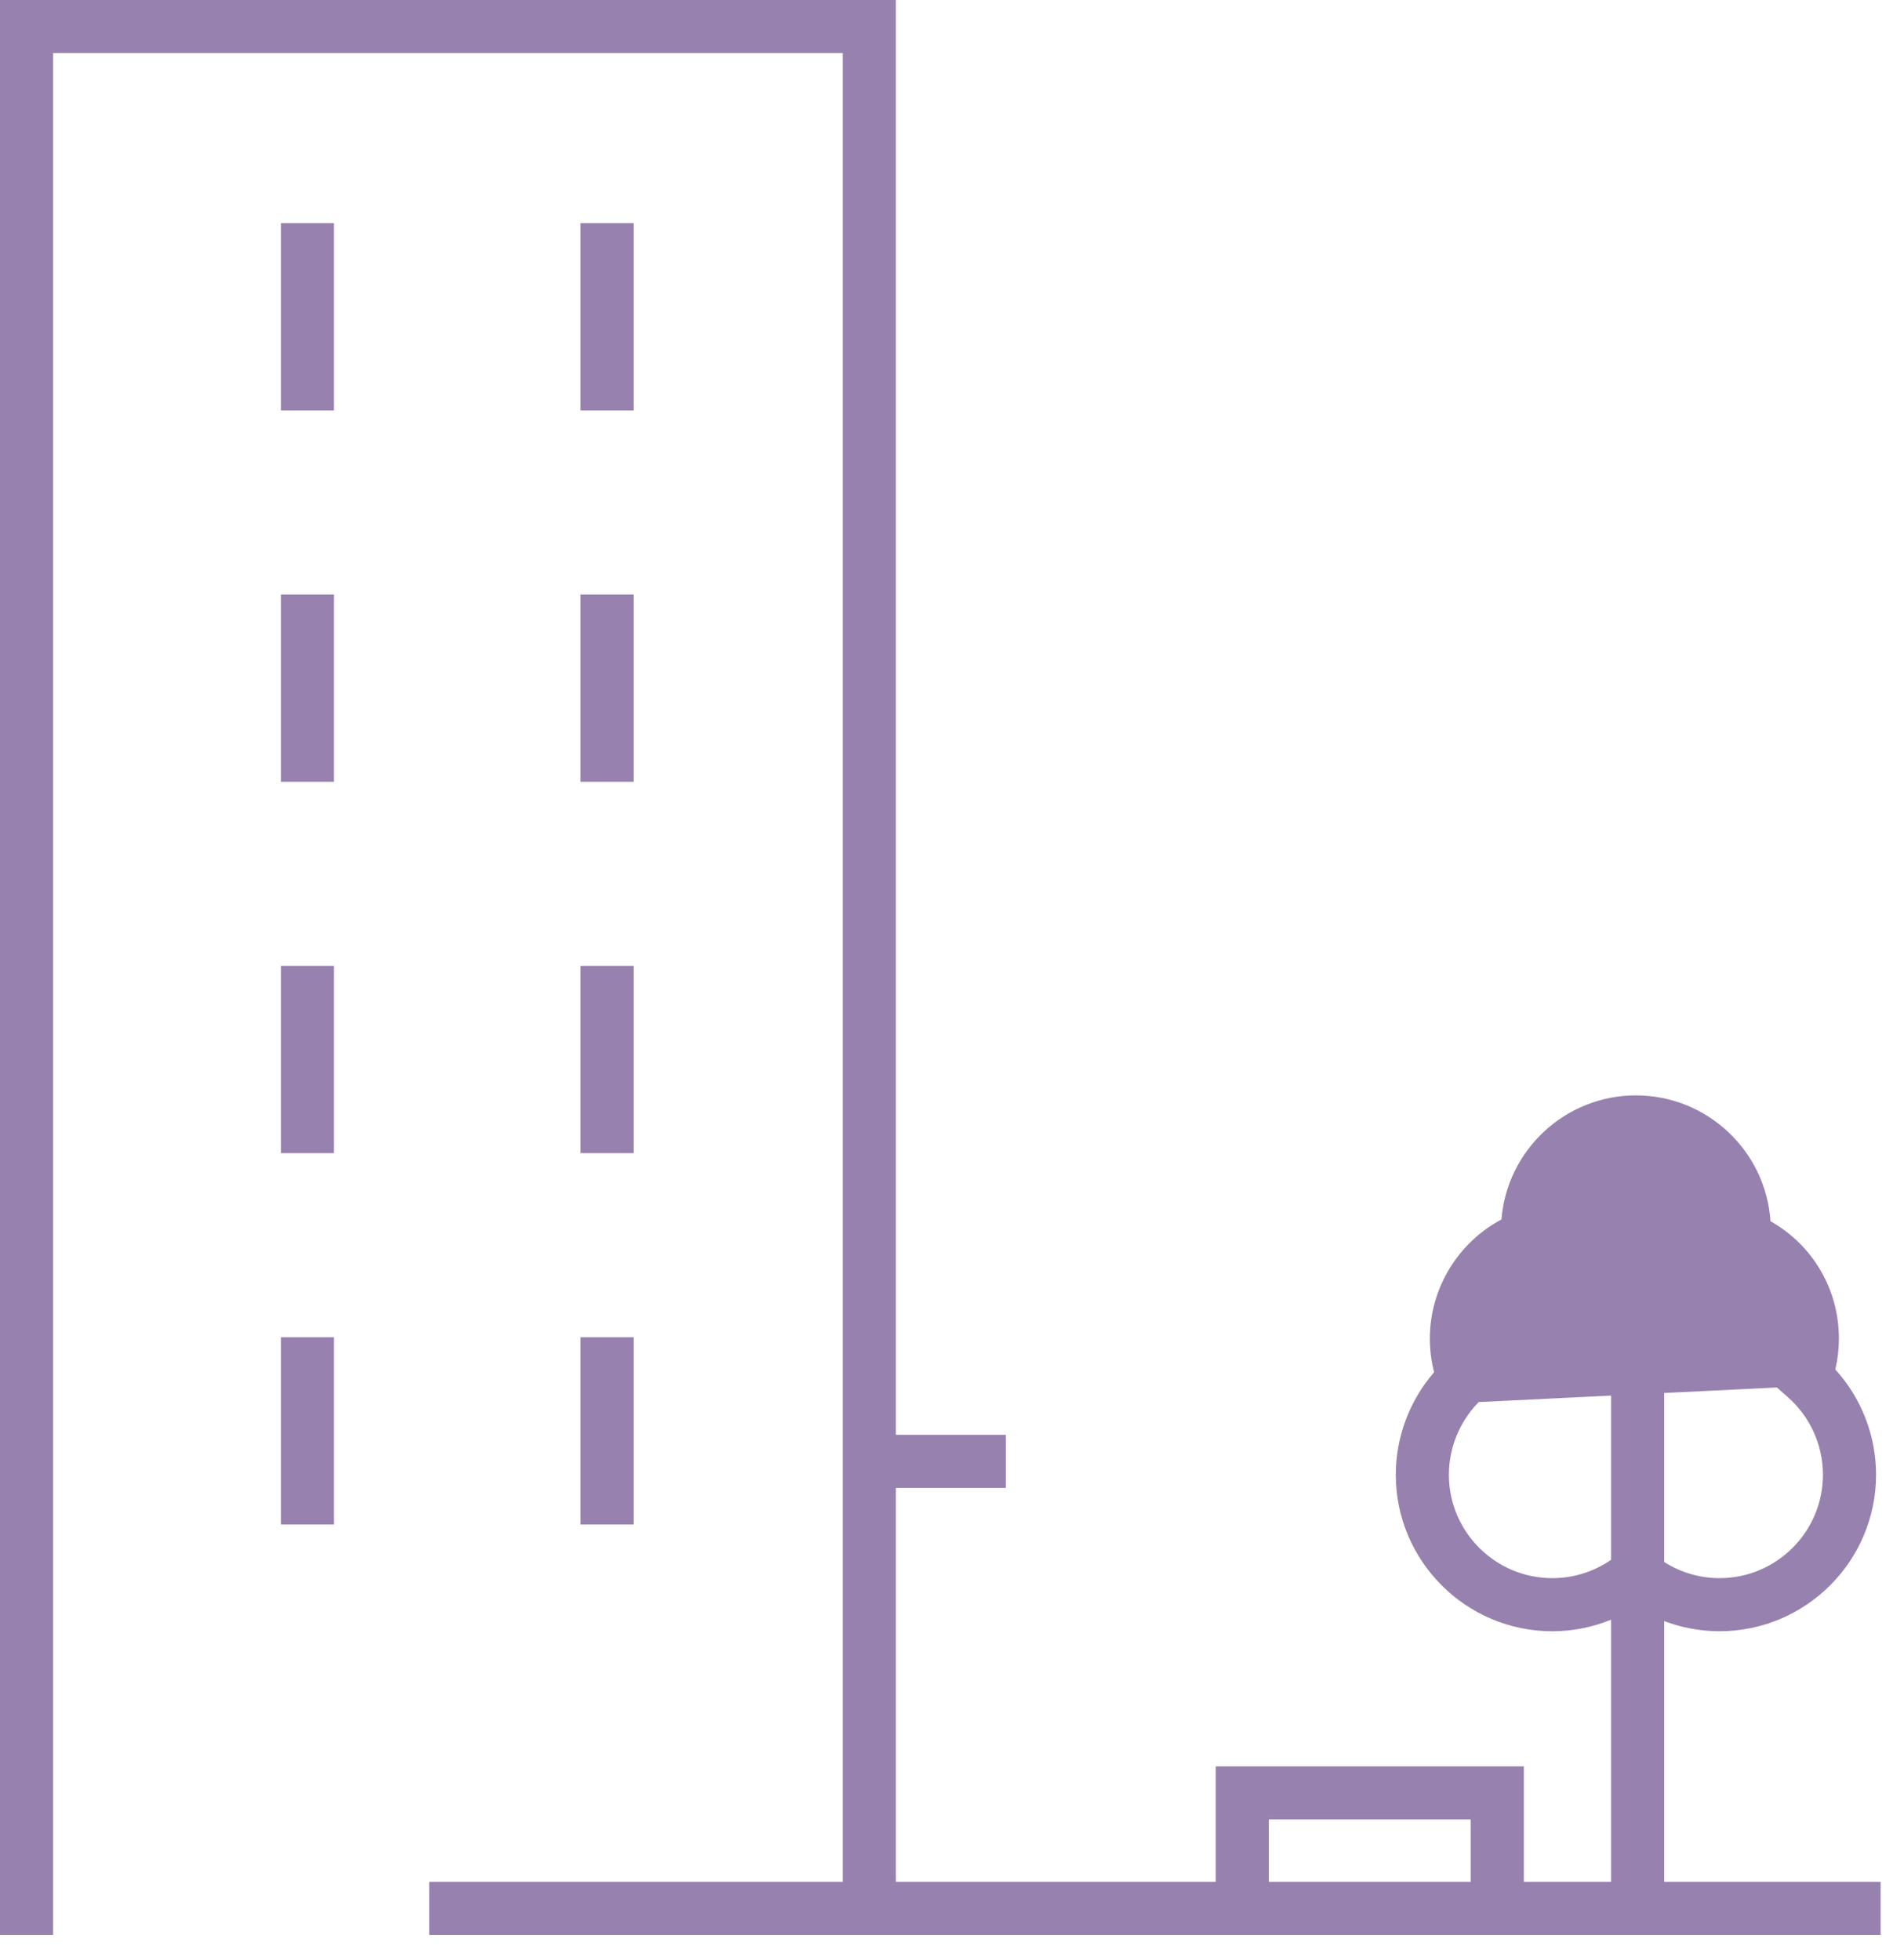 <svg width="68" height="70" viewBox="0 0 68 70" fill="none" xmlns="http://www.w3.org/2000/svg">
    <path d="M52.599 49.593L52.599 49.593L52.827 49.383L52.711 49.096C52.711 49.096 52.711 49.096 52.711 49.096C52.545 48.688 52.462 48.256 52.462 47.815C52.462 46.379 53.367 45.087 54.716 44.597C54.716 44.597 54.716 44.597 54.716 44.597L55.031 44.483L55.011 44.15L55.01 44.149C55.007 44.085 55.004 44.017 55.004 43.946C55.004 42.059 56.538 40.525 58.425 40.525C60.312 40.525 61.846 42.059 61.846 43.946C61.846 44.031 61.842 44.112 61.837 44.187L61.837 44.188L61.814 44.514L62.118 44.635C62.118 44.635 62.118 44.635 62.118 44.635C63.429 45.155 64.278 46.405 64.278 47.815C64.278 48.231 64.203 48.641 64.054 49.031L52.599 49.593ZM52.599 49.593C51.739 50.386 51.246 51.51 51.246 52.678C51.246 54.992 53.127 56.873 55.441 56.873C56.295 56.873 57.127 56.611 57.823 56.129L58.039 55.98V55.718V49.083H58.935V55.797V56.072L59.168 56.219C59.834 56.641 60.611 56.873 61.41 56.873C63.724 56.873 65.605 54.992 65.605 52.678C65.605 51.473 65.085 50.325 64.178 49.528L64.177 49.527L63.944 49.322L64.054 49.032L52.599 49.593ZM59.612 57.439L58.935 57.183V57.907V67.22V67.72H59.435H66.665V68.617H15.828V67.72H30.099H30.599V67.22V1.896V1.396H30.099H1.896H1.396V1.896V68.616H0.5V0.5H31.495V51.252V51.752H31.995H35.424V52.648H31.995H31.495V53.148V67.221V67.721H31.995H43.42H43.92V67.221V63.596H53.922V67.221V67.721H54.422H57.539H58.039V67.221V57.857V57.114L57.351 57.393C56.747 57.639 56.099 57.77 55.441 57.77C52.634 57.77 50.35 55.485 50.35 52.679C50.35 51.453 50.799 50.265 51.596 49.344L51.768 49.145L51.702 48.891C51.612 48.542 51.566 48.182 51.566 47.815C51.566 46.209 52.466 44.743 53.859 44.001L54.1 43.873L54.122 43.599C54.299 41.381 56.162 39.628 58.425 39.628C60.708 39.628 62.584 41.41 62.733 43.656L62.751 43.925L62.986 44.058C64.332 44.816 65.175 46.233 65.175 47.815C65.175 48.15 65.136 48.481 65.06 48.805L65 49.061L65.177 49.255C66.025 50.188 66.502 51.407 66.502 52.678C66.502 55.485 64.217 57.769 61.41 57.769C60.793 57.769 60.184 57.655 59.612 57.439ZM45.316 64.492H44.816V64.992V67.22V67.72H45.316H52.526H53.026V67.22V64.992V64.492H52.526H45.316Z" fill="#9781AE" stroke="#9781AE"/>
    <path d="M10.532 14.16V8.471H11.428V14.16H10.532Z" fill="#9781AE" stroke="#9781AE"/>
    <path d="M21.234 14.16V8.471H22.131V14.16H21.234Z" fill="#9781AE" stroke="#9781AE"/>
    <path d="M10.532 27.426V21.737H11.428V27.426H10.532Z" fill="#9781AE" stroke="#9781AE"/>
    <path d="M21.234 27.426V21.737H22.131V27.426H21.234Z" fill="#9781AE" stroke="#9781AE"/>
    <path d="M10.532 40.691V35.002H11.428V40.691H10.532Z" fill="#9781AE" stroke="#9781AE"/>
    <path d="M21.234 40.691V35.002H22.131V40.691H21.234Z" fill="#9781AE" stroke="#9781AE"/>
    <path d="M10.532 53.957V48.268H11.428V53.957H10.532Z" fill="#9781AE" stroke="#9781AE"/>
    <path d="M21.234 53.957V48.268H22.131V53.957H21.234Z" fill="#9781AE" stroke="#9781AE"/>
</svg>
